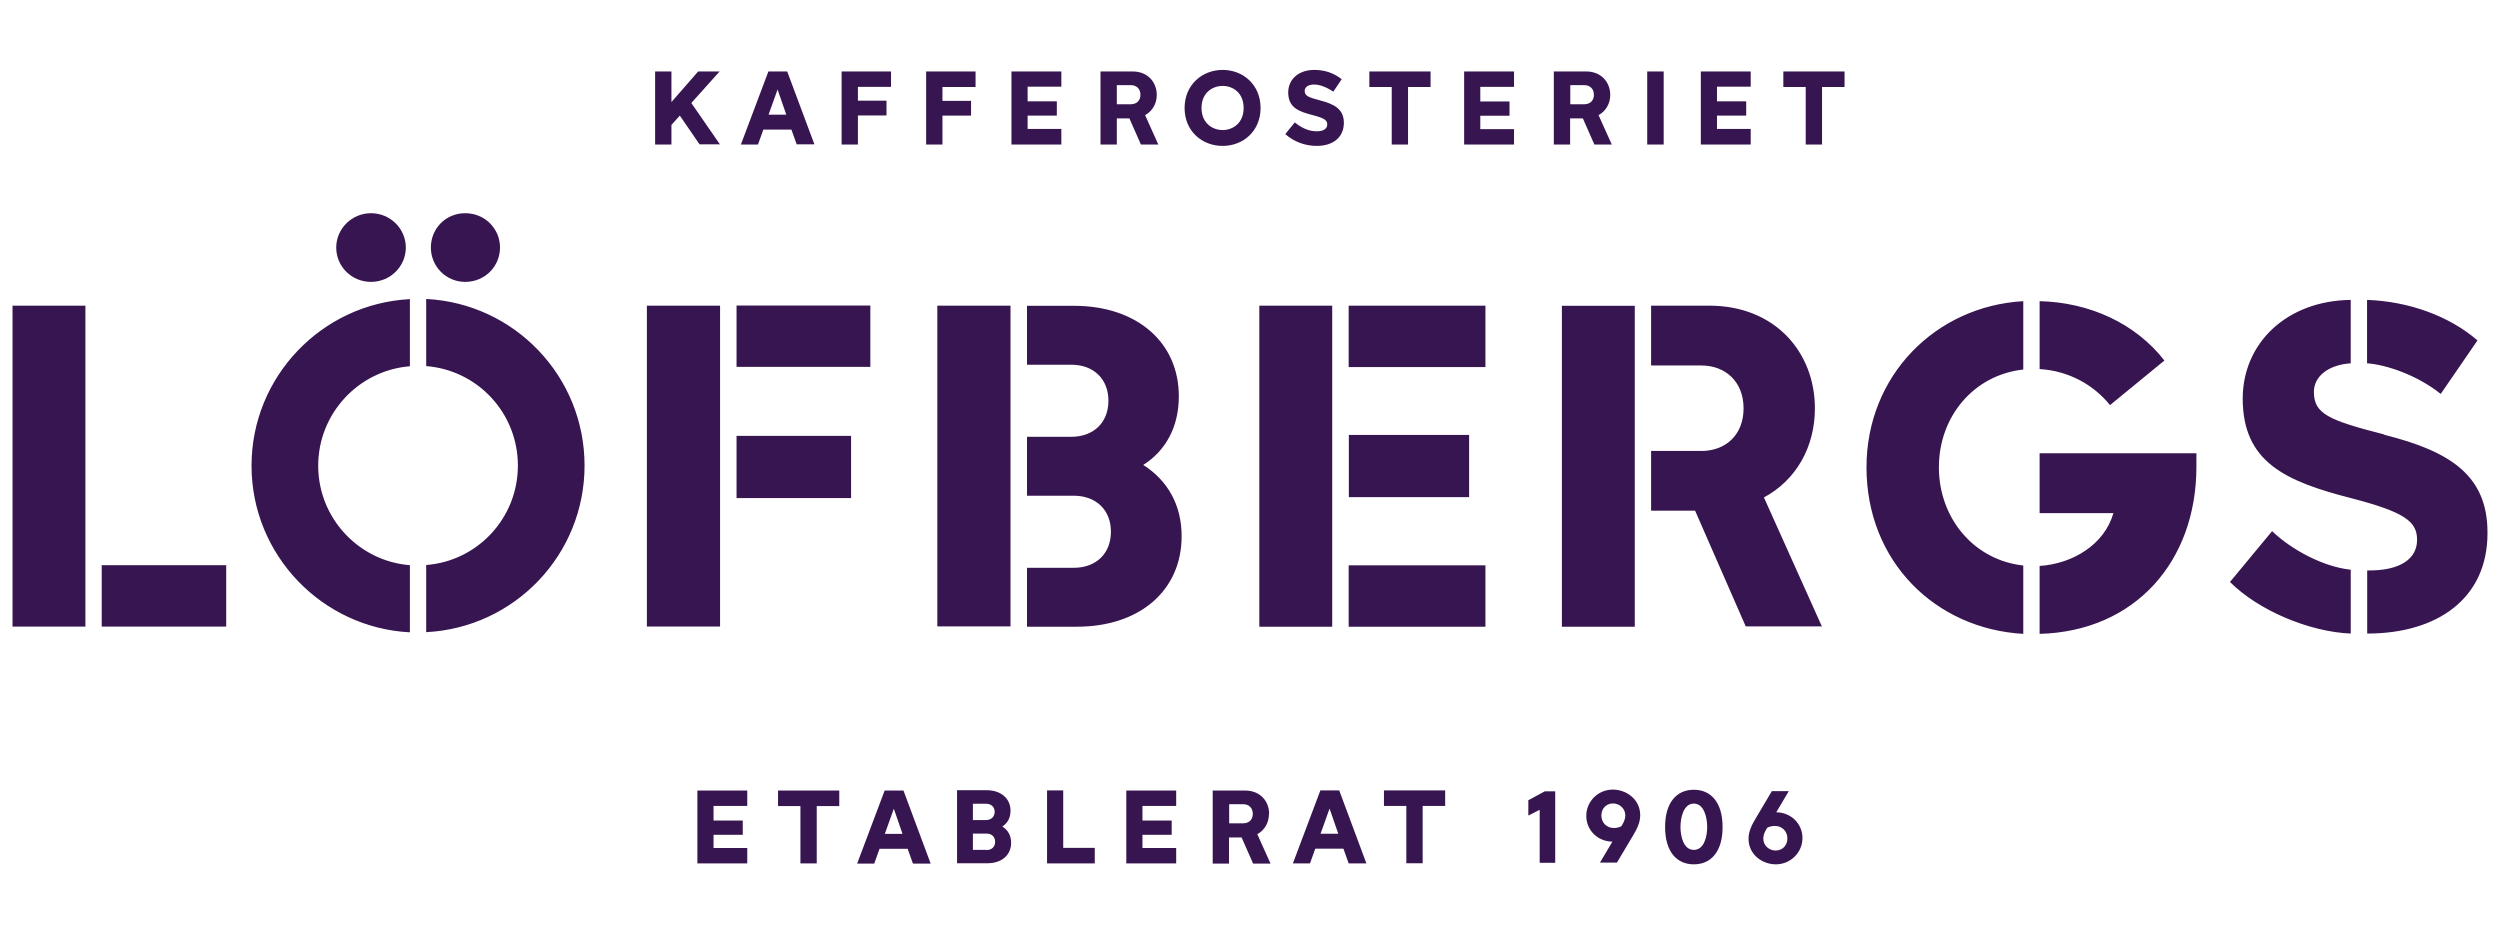 <?xml version="1.0" encoding="UTF-8"?> <svg xmlns="http://www.w3.org/2000/svg" id="Lager_1" data-name="Lager 1" viewBox="0 0 2421.28 904.83"><defs><style> .cls-1 { fill: #371550; } </style></defs><path class="cls-1" d="M1027.92,124.9h-32.66v-12.94h28.3v-13.85h-28.3v-14.15h32.66v-14.75h-48.31v70.74h48.31v-15.05Zm-288.68,.6h27.24l5.12,14.3h17.16l-26.34-70.59h-18.21l-26.64,70.74h16.56l5.12-14.3v-.15Zm13.85-38.83l8.43,24.38h-17.16l8.73-24.38Zm-102.65,34.17l7.98-8.88,19.11,27.84h19.72l-27.69-40.04,27.39-30.55h-20.77l-25.89,29.65v-29.65h-15.8v70.74h15.8v-18.96l.15-.15Zm192.5,175.04h-129.59v59.45h129.59v-59.45Zm-430.16-6.32v65.02c49.97,3.91,88.8,45.6,88.8,96.33s-38.83,92.41-88.8,96.33v65.02c85.64-4.36,153.37-74.95,153.37-161.35s-67.73-156.98-153.37-161.35Zm495.03,317.13h70.89V296.03h-70.89v310.65ZM243.61,451.06c0,86.39,68.18,156.98,153.37,161.35v-65.02c-49.52-3.91-88.8-45.6-88.8-96.33s39.28-92.41,88.8-96.33v-65.02c-85.19,4.36-153.37,74.95-153.37,161.35Zm469.74,31.31h110.93v-60.2h-110.93v60.2Zm-262.79-209.36c19.11,0,33.71-15.05,33.71-33.26s-14.6-33.26-33.71-33.26-33.26,15.05-33.26,33.26,14.6,33.26,33.26,33.26ZM912.78,111.96h27.69v-14.3h-27.69v-13.4h32.06v-15.05h-47.86v70.74h15.8v-27.99Zm-215.38,184.07h-70.89v310.8h70.89V296.03ZM12.13,606.84H82.72V296.03H12.13v310.8ZM359.35,273.01c18.66,0,33.71-15.05,33.71-33.26s-15.05-33.26-33.71-33.26-33.71,15.05-33.71,33.26,14.75,33.26,33.71,33.26ZM1081.65,114.67h12.19l11.14,25.29h16.86l-12.79-28.45c7.07-3.91,11.29-11.14,11.29-19.57,0-12.34-8.73-22.73-23.33-22.73h-31.16v70.74h15.8v-25.29Zm0-32.21h13.55c5.27,0,9.33,3.31,9.33,9.33s-4.06,9.18-9.33,9.18h-13.55v-18.51Zm-250.75,29.35h27.69v-14.3h-27.69v-13.4h32.06v-14.9h-47.86v70.74h15.8v-28.15ZM98.52,606.84h120.56v-59.45H98.52v59.45Zm1659.23-211.32c0-54.33-38.53-99.49-102.35-99.49h-56.29v57.95h48.77c23.03,0,40.79,15.5,40.79,41.54s-17.76,41.24-40.79,41.24h-48.77v57.8h42.59l49.07,112.13h73.75l-56.14-124.92c31.31-16.86,49.37-48.92,49.37-86.39v.15Zm641.78-65.77c-27.39-23.78-66.98-37.93-107.01-39.28v61.41c17.91,1.2,48.31,11.14,71.34,29.65l35.67-51.93v.15ZM1611.3,69.22h-15.95v70.74h15.95V69.22Zm432.27,323.15l52.68-43.2c-28.15-36.12-72.55-56.29-120.86-57.49v65.77c27.69,1.66,51.93,14.75,68.18,34.92ZM1727.19,84.27h21.67v55.69h15.8v-55.69h21.82v-15.05h-59.3v15.05Zm432.57,479.38c27.69,27.69,76.91,48.31,116.95,49.97v-61.86c-26.64-2.71-57.5-19.42-76.16-37.33l-40.79,49.22ZM1695.58,124.9h-32.66v-12.94h28.3v-13.85h-28.3v-14.15h32.66v-14.75h-48.31v70.74h48.31v-15.05Zm613.63,295.9c-54.33-13.85-68.18-20.17-68.18-41.24,0-14.75,13.55-26.19,35.67-27.69v-61.41c-62.16,.75-104.6,41.99-104.6,95.57,0,61.41,41.24,80.07,104.6,96.33,52.23,13.55,64.27,22.58,64.27,40.49s-15.5,30.1-48.31,29.65v61.11c68.63,0,116.5-34.47,116.5-97.08v-.75c0-55.09-35.67-78.57-99.94-94.67v-.3Zm-501.5,31.76c0,91.51,66.98,156.53,151.86,161.35v-66.22c-47.56-5.12-81.73-45.6-81.73-95.12s34.17-89.55,81.73-94.67v-66.22c-84.89,4.82-151.86,72.09-151.86,160.9Zm167.67,44.4h71.49c-8.88,30.85-39.73,49.07-71.49,51.17v65.77c92.41-2.41,151.86-70.14,151.86-161.8v-13.09h-151.86v57.95ZM1275.36,127.16c-7.37,0-14-2.71-21.37-8.58l-9.18,11.29c8.28,7.37,19.11,11.44,30.4,11.44,16.26,0,26.34-8.58,26.34-22.43,0-12.94-9.03-18.06-22.73-21.52-12.64-3.31-15.2-4.82-15.2-9.48,0-3.61,3.61-6.02,9.03-6.02s11.59,2.26,18.66,6.92l8.13-12.04c-7.53-6.02-16.41-9.03-26.64-9.03-14.75,0-25.14,8.88-25.14,21.82,0,14.75,10.23,18.51,23.78,21.97,12.19,3.16,14,5.27,14,9.18s-3.61,6.47-9.93,6.47h-.15Zm147.5,294.1h-116.49v60.2h116.49v-60.2Zm-201.98-316.67c0-22.43-16.86-36.88-36.72-36.88s-36.87,14.45-36.87,36.88,16.86,36.72,36.87,36.72,36.72-14.45,36.72-36.72Zm-57.19,0c0-14.75,10.54-21.37,20.47-21.37s20.32,6.62,20.32,21.37-10.54,21.37-20.32,21.37-20.47-6.62-20.47-21.37Zm184.22,35.37h15.8v-55.69h21.82v-15.05h-59.3v15.05h21.67v55.69Zm-240.67,310.35c21.82-13.85,34.47-36.88,34.47-66.53,0-52.38-40.79-87.6-101.44-87.6h-45.6v57.04h42.74c21.82,0,36.12,13.85,36.12,34.92s-14.3,34.92-36.12,34.92h-42.74v57.04h45.15c21.82,0,36.12,13.85,36.12,34.92s-14.3,34.92-36.12,34.92h-45.15v57.04h48.31c60.66,0,101.44-34.92,101.44-87.6,0-30.55-13.7-54.18-37.18-69.08Zm112.43,156.68h70.59V296.03h-70.59v310.95ZM1520.84,114.67h12.19l11.14,25.29h16.86l-12.79-28.45c7.07-3.91,11.29-11.14,11.29-19.57,0-12.34-8.73-22.73-23.33-22.73h-31.31v70.74h15.8v-25.29h.15Zm0-32.21h13.55c5.27,0,9.33,3.31,9.33,9.33s-4.06,9.18-9.33,9.18h-13.55v-18.51Zm-214.63,273.03h132.45v-59.45h-132.45v59.45Zm111.83-215.53h48.31v-14.9h-32.66v-12.94h28.3v-13.85h-28.3v-14.15h32.66v-14.9h-48.31s0,70.74,0,70.74Zm165.26,156.23h-70.59v310.8h70.59V296.18Zm-277.09,310.8h132.45v-59.45h-132.45v59.45Zm-335.34,193.41c4.97-3.16,7.83-8.43,7.83-15.2,0-11.89-9.33-19.87-23.03-19.87h-28.75v70.74h29.35c13.85,0,23.03-7.83,23.03-19.87,0-6.92-3.16-12.34-8.43-15.65v-.15Zm-28.6-21.97h12.79c4.97,0,8.28,3.16,8.28,7.83s-3.31,7.98-8.28,7.98h-12.79v-15.8Zm13.24,44.7h-13.24v-15.8h13.24c4.97,0,8.28,3.16,8.28,7.98s-3.31,7.98-8.28,7.98v-.15Zm606.56-58.4c-14.3,0-25.74,11.44-25.74,25.44s11.14,24.83,25.29,24.98l-12.04,20.32h16.41l15.5-26.04c3.61-6.02,7.07-12.49,7.07-19.87,0-15.5-13.55-24.83-26.49-24.83Zm8.28,35.52c-2.41,1.2-4.82,1.66-7.37,1.66-6.92,0-12.04-5.12-12.04-12.04s4.82-11.74,11.29-11.74,11.89,5.12,11.89,11.44c0,4.67-2.41,8.43-3.91,10.69h.15Zm-894.93,35.97h48.31v-14.9h-32.66v-12.79h28.3v-13.85h-28.3v-14.15h32.66v-14.9h-48.31v70.59Zm603.4-70.74l-26.64,70.74h16.56l5.12-14.3h27.24l5.12,14.3h17.16l-26.34-70.74h-18.21Zm.15,41.99l8.73-24.38,8.43,24.38h-17.16Zm61.41-26.94h21.67v55.54h15.8v-55.54h21.82v-15.05h-59.3v15.05Zm380.04,6.02l12.04-20.32h-16.41l-15.5,26.19c-3.46,5.72-7.07,12.49-7.07,19.87,0,15.5,13.4,24.83,26.49,24.83,14.15,0,25.74-11.44,25.74-25.44s-11.14-24.83-25.29-24.98v-.15Zm-.75,37.18c-6.62,0-11.89-5.12-11.89-11.44,0-4.67,2.41-8.43,3.91-10.69,2.41-1.2,4.82-1.66,7.37-1.66,6.92,0,12.04,5.12,12.04,12.04s-4.82,11.74-11.29,11.74h-.15Zm-79.17-58.85c-16.41,0-27.84,12.04-27.84,36.12s11.44,36.12,27.84,36.12,27.84-12.04,27.84-36.12-11.44-36.12-27.84-36.12Zm0,58.25c-10.08,0-12.94-13.24-12.94-22.13s2.86-22.73,12.94-22.73,12.94,13.85,12.94,22.73-2.86,22.13-12.94,22.13Zm-160.29-48.01v14.75l10.99-5.57v51.32h15.05v-69.23h-10.08l-16.1,8.73h.15Zm-726.66,5.57h21.67v55.54h15.8v-55.54h21.82v-15.05h-59.3v15.05Zm103.25-15.05l-26.64,70.74h16.56l5.12-14.3h27.24l5.12,14.3h17.16l-26.34-70.74h-18.21Zm.15,41.99l8.73-24.38,8.43,24.38h-17.16Zm372.21-19.42c0-12.34-8.73-22.58-23.33-22.58h-31.31v70.74h15.8v-25.29h12.19l11.14,25.29h16.86l-12.79-28.45c7.07-3.91,11.29-11.14,11.29-19.72h.15Zm-25.14,9.18h-13.55v-18.51h13.55c5.27,0,9.33,3.31,9.33,9.33s-4.06,9.18-9.33,9.18Zm-174.14-31.91h-15.8v70.74h46.21v-15.05h-30.55v-55.69h.15Zm60.96,70.74h48.31v-14.9h-32.66v-12.79h28.3v-13.85h-28.3v-14.15h32.66v-14.9h-48.31v70.59Z"></path></svg> 